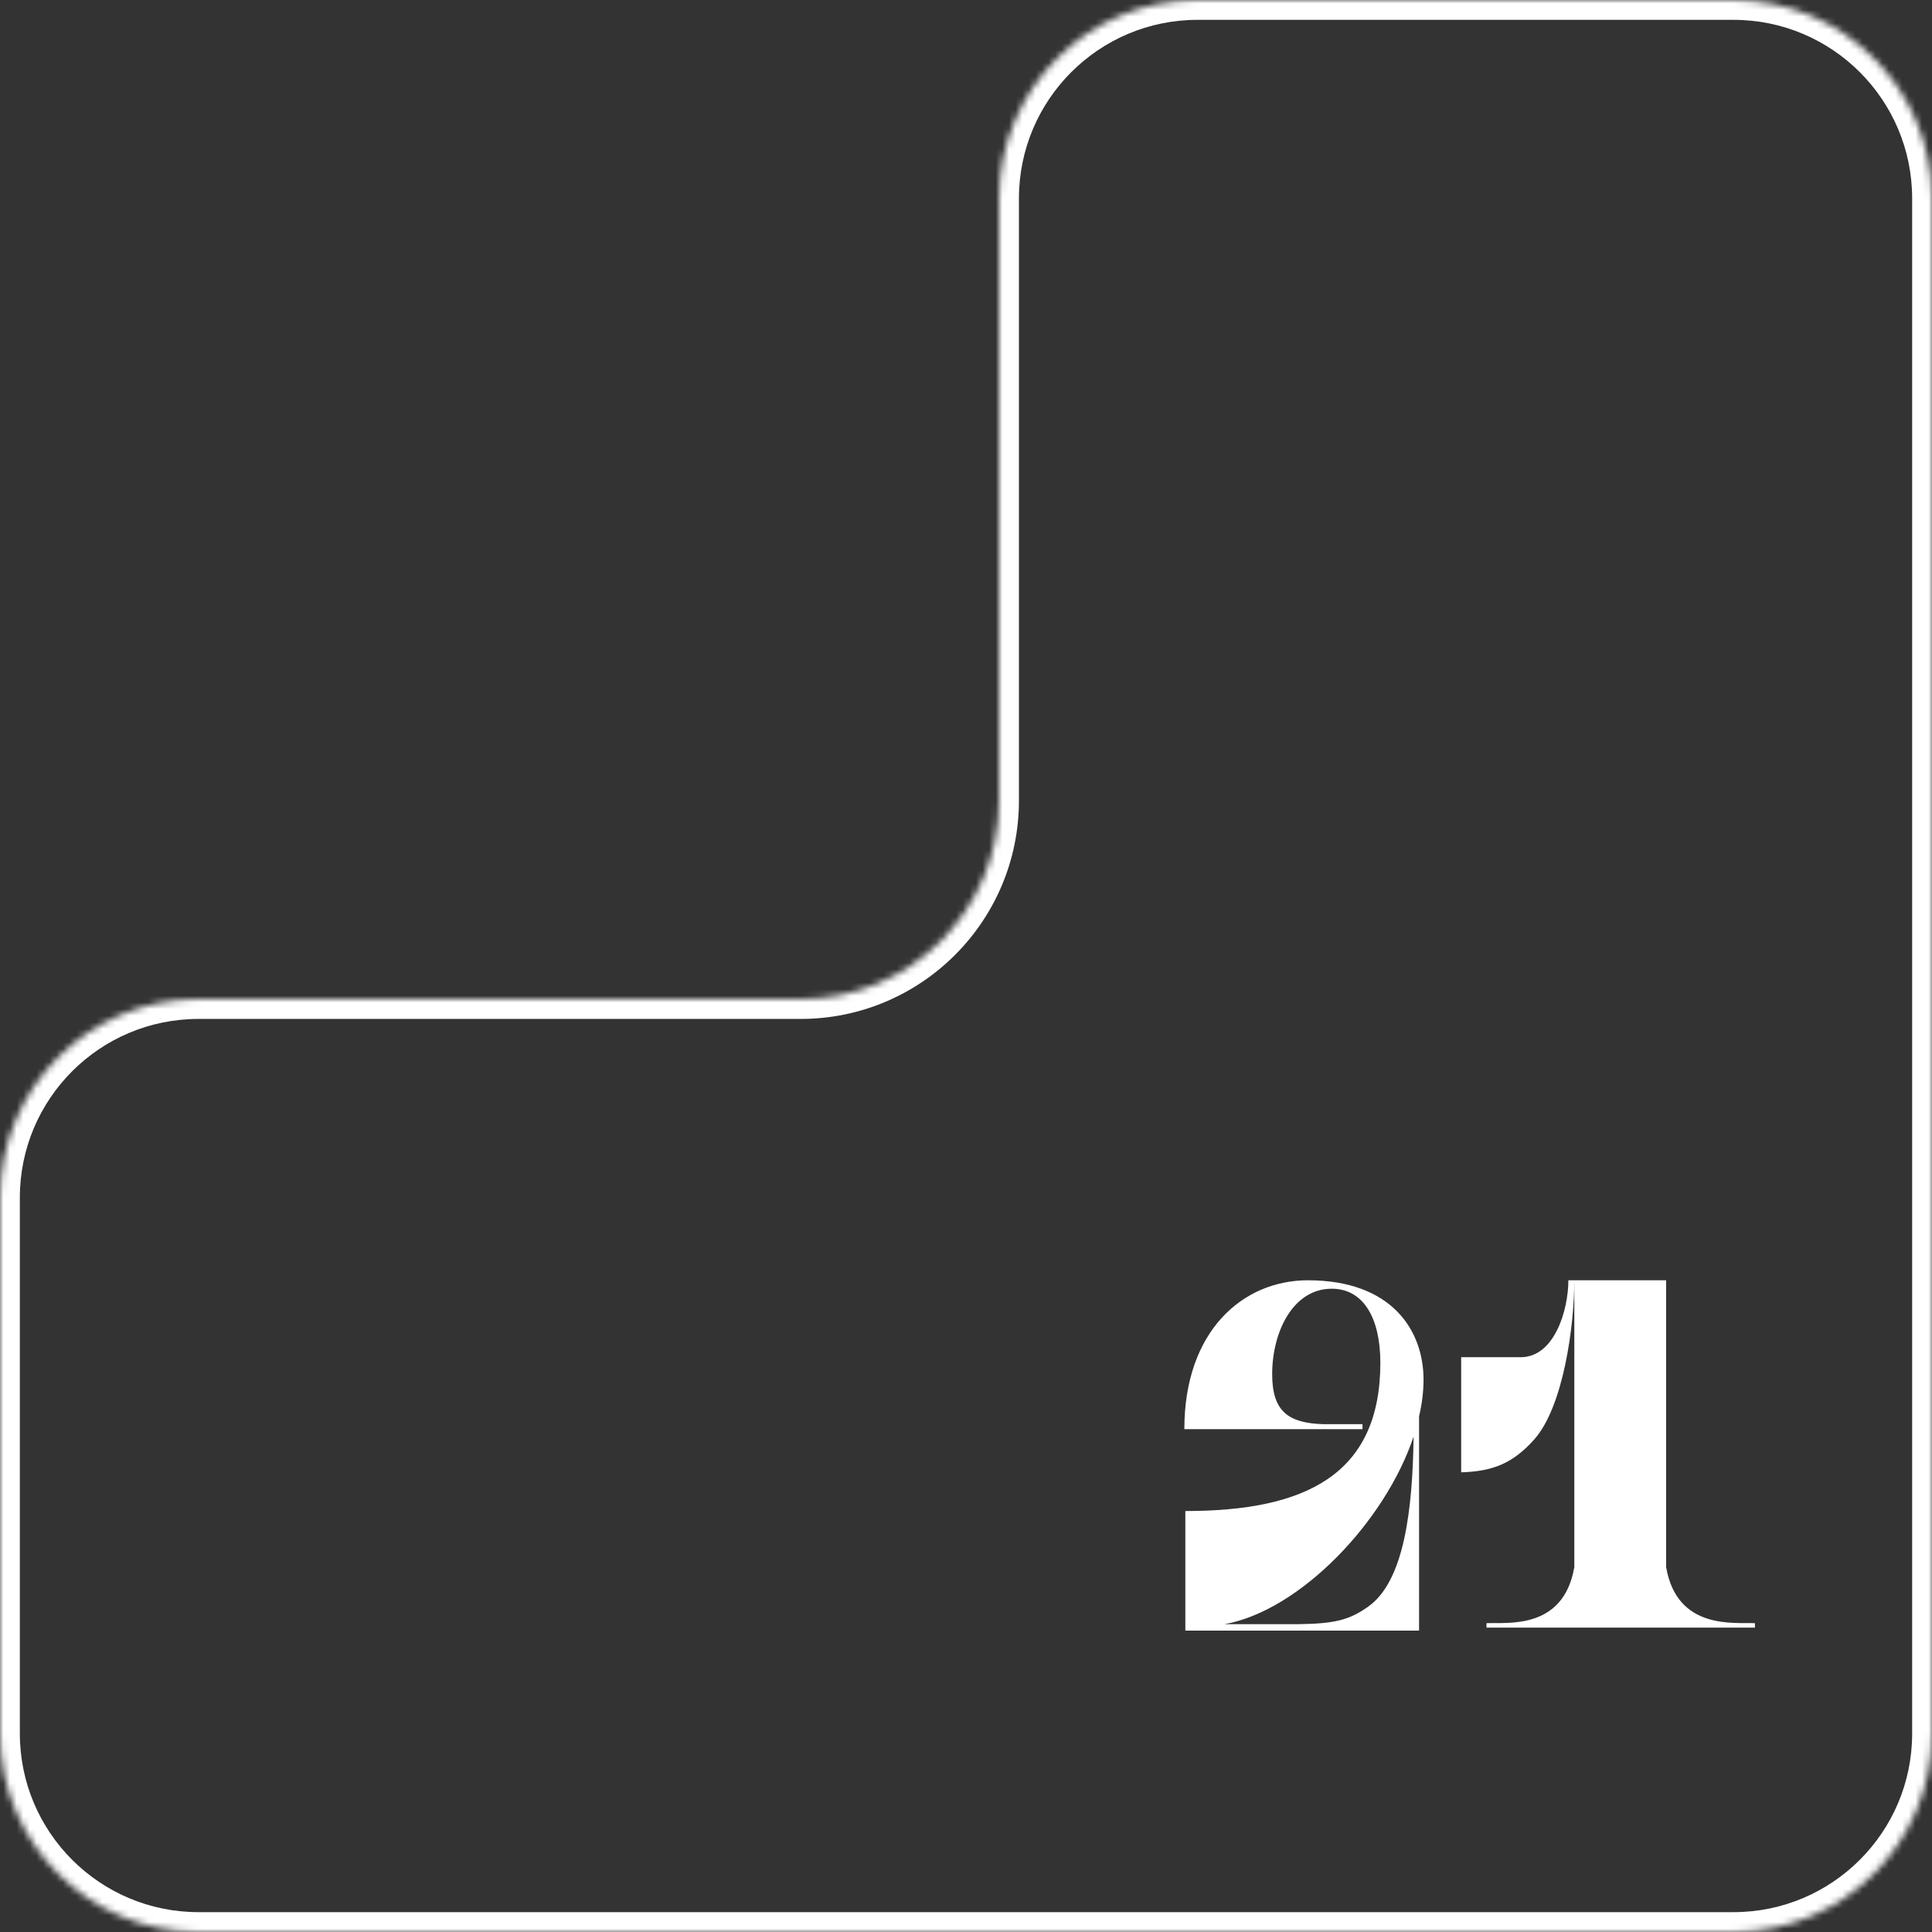 <?xml version="1.0" encoding="UTF-8"?> <svg xmlns="http://www.w3.org/2000/svg" width="292" height="292" viewBox="0 0 292 292" fill="none"><rect x="0" y="0" width="292" height="292" fill="#333333" stroke="none"/> <mask id="path-1-inside-1_34_259" fill="white"> <path fill-rule="evenodd" clip-rule="evenodd" d="M292 30C292 13.431 278.569 0 262 0H181C164.431 0 151 13.431 151 30V121C151 137.569 137.569 151 121 151H30C13.431 151 0 164.431 0 181V262C0 278.569 13.431 292 30 292H151H262C278.569 292 292 278.569 292 262V30Z"></path> </mask> <path d="M181 3H262V-3H181V3ZM154 121V30H148V121H154ZM30 154H121V148H30V154ZM3 262V181H-3V262H3ZM151 289H30V295H151V289ZM262 289H151V295H262V289ZM289 30V262H295V30H289ZM262 295C280.225 295 295 280.225 295 262H289C289 276.912 276.912 289 262 289V295ZM-3 262C-3 280.225 11.775 295 30 295V289C15.088 289 3 276.912 3 262H-3ZM30 148C11.775 148 -3 162.775 -3 181H3C3 166.088 15.088 154 30 154V148ZM148 121C148 135.912 135.912 148 121 148V154C139.225 154 154 139.225 154 121H148ZM262 3C276.912 3 289 15.088 289 30H295C295 11.775 280.225 -3 262 -3V3ZM181 -3C162.775 -3 148 11.775 148 30H154C154 15.088 166.088 3 181 3V-3Z" fill="white" mask="url(#path-1-inside-1_34_259)"></path> <path d="M179 216C179 201.15 187.85 193.5 197.675 193.5C210.425 193.5 215.15 201.15 215.15 208.5C215.15 210.3 214.925 212.175 214.475 214.05V246.45H179.15V228.375C197.3 228.375 208.625 222.9 208.625 205.95C208.625 199.35 206.15 194.775 201.275 194.775C195.425 194.775 192.275 201.3 192.275 207.675C192.275 213.3 194.675 215.1 200.075 215.25H205.925V216H179ZM185.075 245.475H196.25C201.65 245.4 203.9 244.875 206.75 242.85C212.225 239.025 213.5 228.225 213.65 217.125C209.3 230.1 196.4 243.45 185.075 245.475Z" fill="white"></path> <path d="M237.941 193.5H251.816V236.85C253.466 246.45 262.241 245.175 265.241 245.325V246H224.666V245.325C227.666 245.175 236.291 246.45 237.941 236.85V193.5ZM220.841 222.525V205.125H229.841C234.941 205.125 237.041 198 237.041 193.5H237.941C237.941 200.4 236.291 212.625 231.866 217.575C228.641 221.175 225.641 222.375 220.841 222.525Z" fill="white"></path> </svg> 